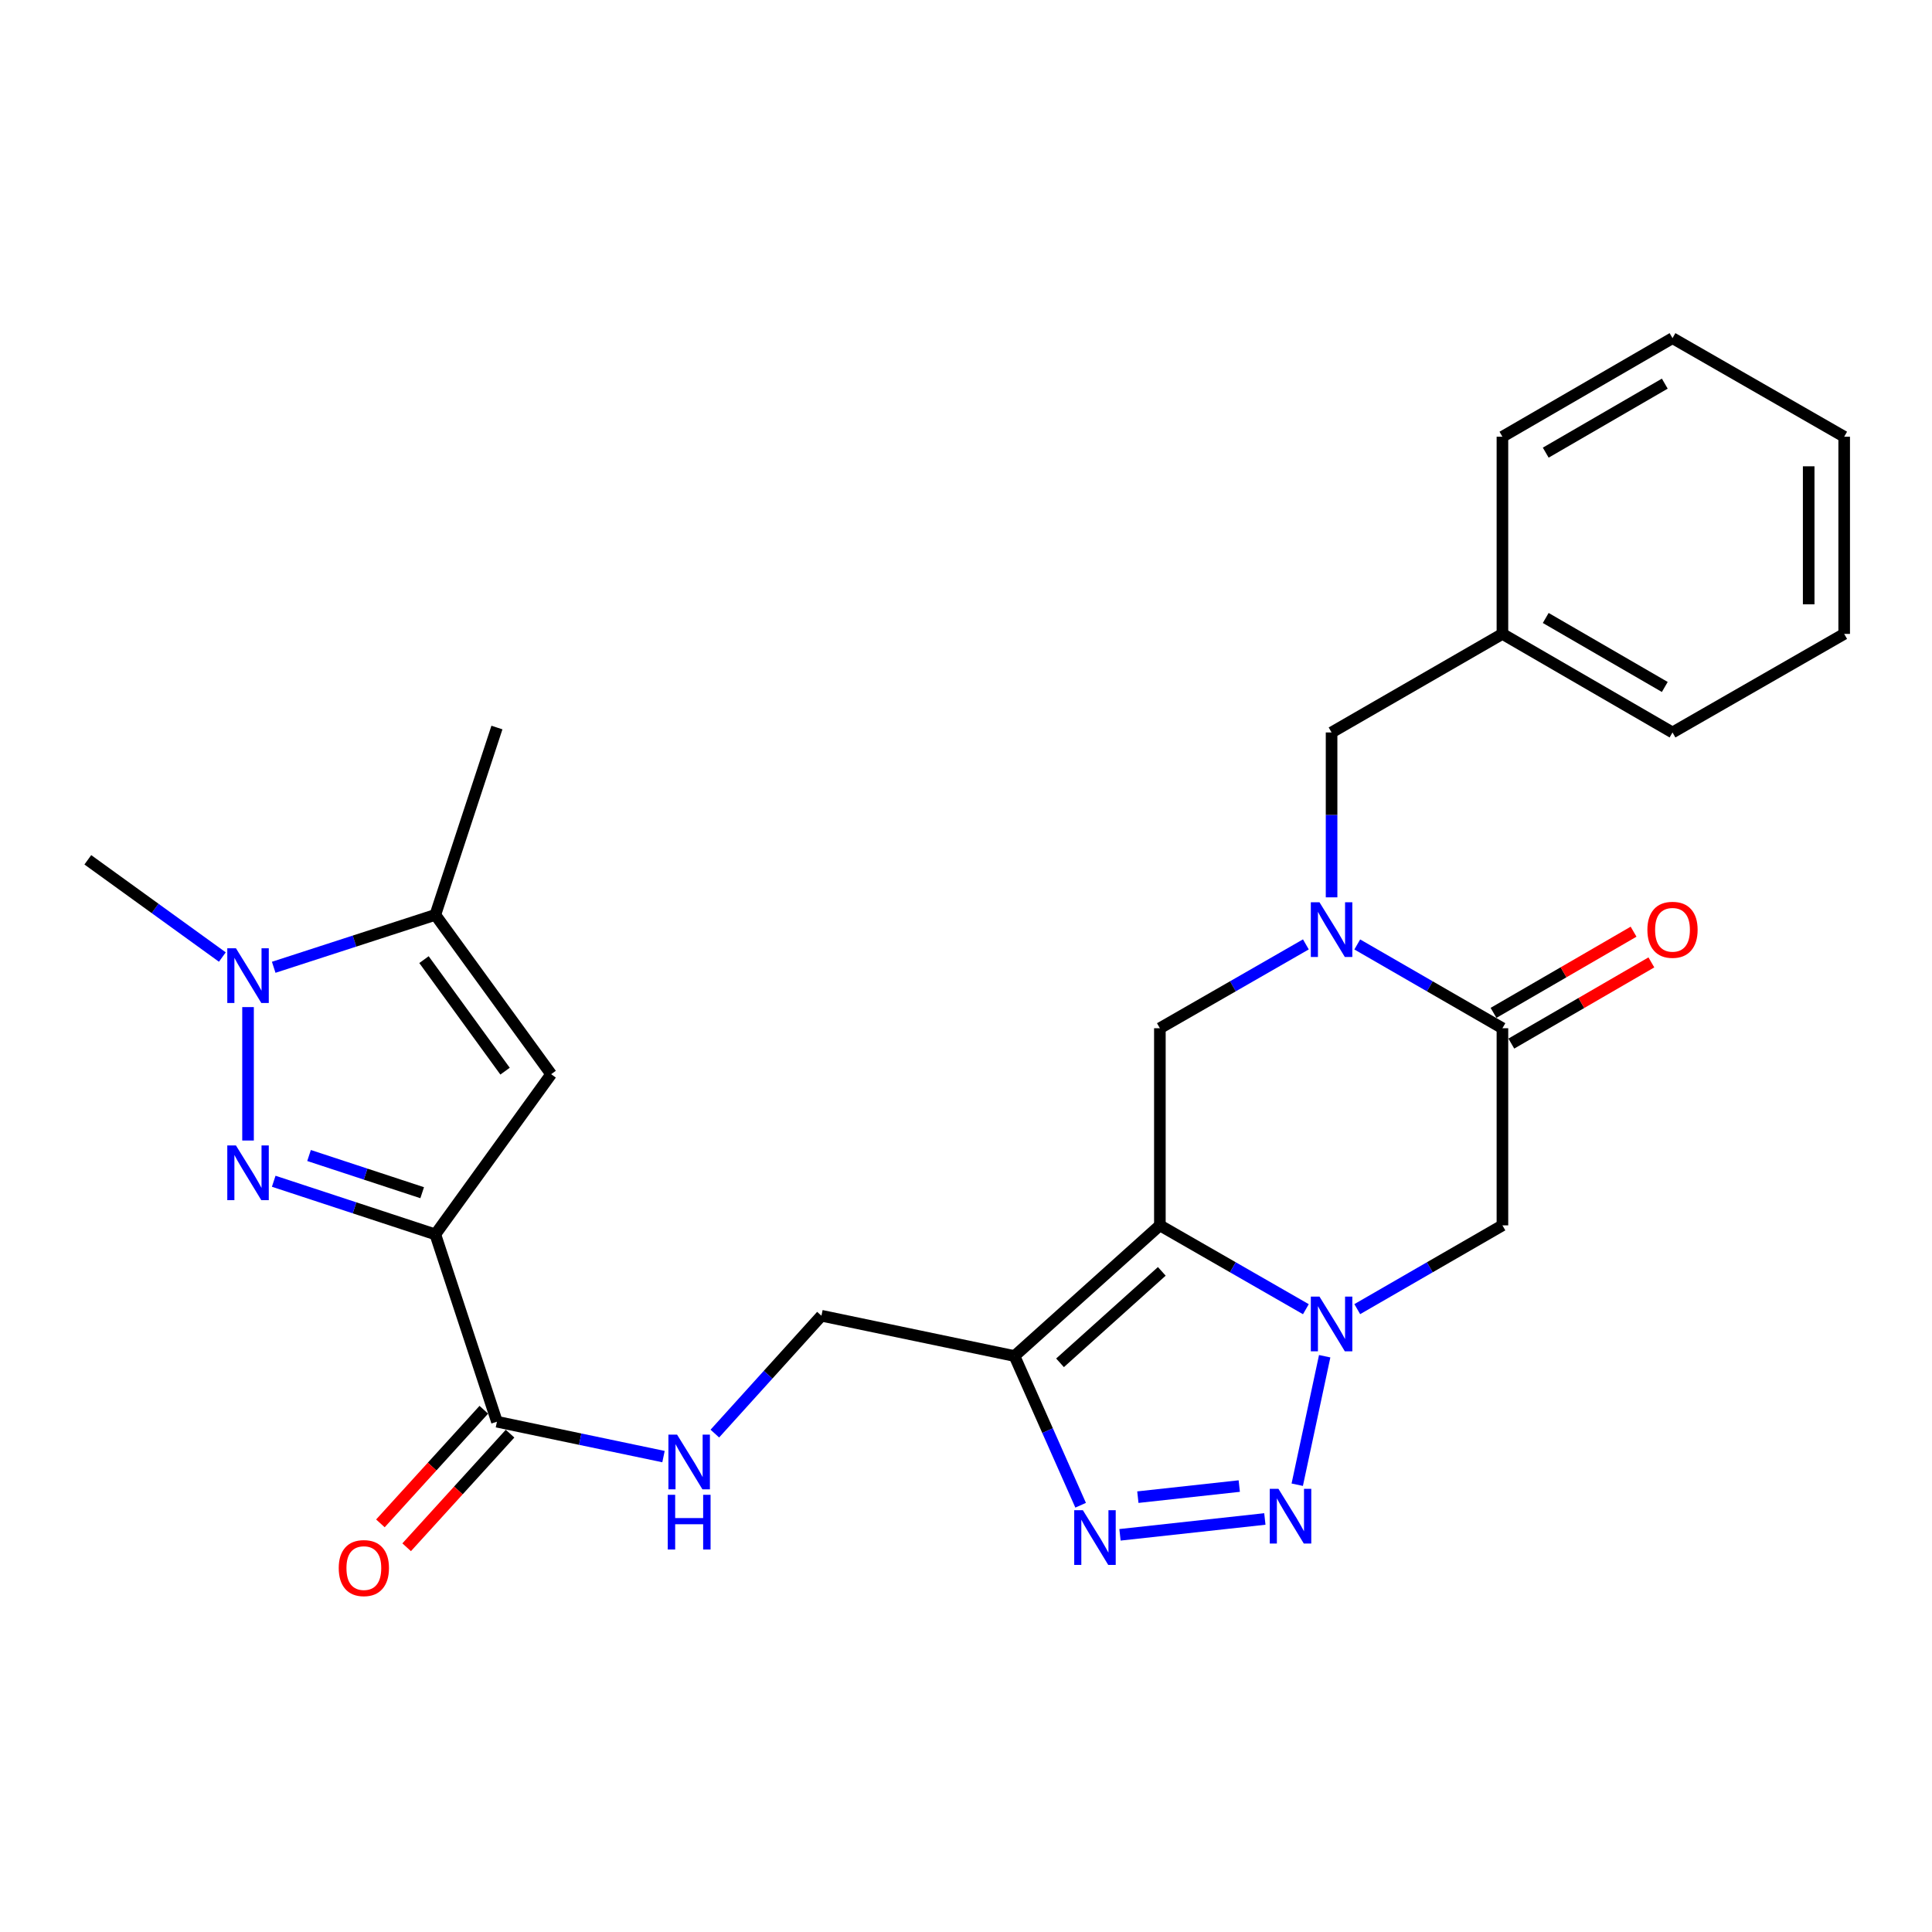 <?xml version='1.0' encoding='iso-8859-1'?>
<svg version='1.1' baseProfile='full'
              xmlns='http://www.w3.org/2000/svg'
                      xmlns:rdkit='http://www.rdkit.org/xml'
                      xmlns:xlink='http://www.w3.org/1999/xlink'
                  xml:space='preserve'
width='1000px' height='1000px' viewBox='0 0 1000 1000'>
<!-- END OF HEADER -->
<rect style='opacity:1.0;fill:#FFFFFF;stroke:none' width='1000' height='1000' x='0' y='0'> </rect>
<path class='bond-0' d='M 600.352,634.246 L 638.136,655.943' style='fill:none;fill-rule:evenodd;stroke:#000000;stroke-width:6px;stroke-linecap:butt;stroke-linejoin:miter;stroke-opacity:1' />
<path class='bond-0' d='M 638.136,655.943 L 675.92,677.64' style='fill:none;fill-rule:evenodd;stroke:#0000FF;stroke-width:6px;stroke-linecap:butt;stroke-linejoin:miter;stroke-opacity:1' />
<path class='bond-4' d='M 600.352,634.246 L 525.098,701.875' style='fill:none;fill-rule:evenodd;stroke:#000000;stroke-width:6px;stroke-linecap:butt;stroke-linejoin:miter;stroke-opacity:1' />
<path class='bond-4' d='M 601.345,658.055 L 548.667,705.396' style='fill:none;fill-rule:evenodd;stroke:#000000;stroke-width:6px;stroke-linecap:butt;stroke-linejoin:miter;stroke-opacity:1' />
<path class='bond-11' d='M 600.352,634.246 L 600.352,532.209' style='fill:none;fill-rule:evenodd;stroke:#000000;stroke-width:6px;stroke-linecap:butt;stroke-linejoin:miter;stroke-opacity:1' />
<path class='bond-2' d='M 685.654,701.982 L 671.448,768.488' style='fill:none;fill-rule:evenodd;stroke:#0000FF;stroke-width:6px;stroke-linecap:butt;stroke-linejoin:miter;stroke-opacity:1' />
<path class='bond-10' d='M 702.515,677.608 L 740.084,655.927' style='fill:none;fill-rule:evenodd;stroke:#0000FF;stroke-width:6px;stroke-linecap:butt;stroke-linejoin:miter;stroke-opacity:1' />
<path class='bond-10' d='M 740.084,655.927 L 777.653,634.246' style='fill:none;fill-rule:evenodd;stroke:#000000;stroke-width:6px;stroke-linecap:butt;stroke-linejoin:miter;stroke-opacity:1' />
<path class='bond-1' d='M 225.327,638.92 L 257.213,735.874' style='fill:none;fill-rule:evenodd;stroke:#000000;stroke-width:6px;stroke-linecap:butt;stroke-linejoin:miter;stroke-opacity:1' />
<path class='bond-3' d='M 225.327,638.92 L 183.501,625.168' style='fill:none;fill-rule:evenodd;stroke:#000000;stroke-width:6px;stroke-linecap:butt;stroke-linejoin:miter;stroke-opacity:1' />
<path class='bond-3' d='M 183.501,625.168 L 141.675,611.415' style='fill:none;fill-rule:evenodd;stroke:#0000FF;stroke-width:6px;stroke-linecap:butt;stroke-linejoin:miter;stroke-opacity:1' />
<path class='bond-3' d='M 218.518,617.342 L 189.24,607.715' style='fill:none;fill-rule:evenodd;stroke:#000000;stroke-width:6px;stroke-linecap:butt;stroke-linejoin:miter;stroke-opacity:1' />
<path class='bond-3' d='M 189.24,607.715 L 159.962,598.088' style='fill:none;fill-rule:evenodd;stroke:#0000FF;stroke-width:6px;stroke-linecap:butt;stroke-linejoin:miter;stroke-opacity:1' />
<path class='bond-8' d='M 225.327,638.92 L 285.271,556.001' style='fill:none;fill-rule:evenodd;stroke:#000000;stroke-width:6px;stroke-linecap:butt;stroke-linejoin:miter;stroke-opacity:1' />
<path class='bond-27' d='M 654.686,786.217 L 579.703,794.421' style='fill:none;fill-rule:evenodd;stroke:#0000FF;stroke-width:6px;stroke-linecap:butt;stroke-linejoin:miter;stroke-opacity:1' />
<path class='bond-27' d='M 641.441,769.185 L 588.953,774.927' style='fill:none;fill-rule:evenodd;stroke:#0000FF;stroke-width:6px;stroke-linecap:butt;stroke-linejoin:miter;stroke-opacity:1' />
<path class='bond-7' d='M 128.384,590.333 L 128.384,521.271' style='fill:none;fill-rule:evenodd;stroke:#0000FF;stroke-width:6px;stroke-linecap:butt;stroke-linejoin:miter;stroke-opacity:1' />
<path class='bond-6' d='M 525.098,701.875 L 542.217,740.492' style='fill:none;fill-rule:evenodd;stroke:#000000;stroke-width:6px;stroke-linecap:butt;stroke-linejoin:miter;stroke-opacity:1' />
<path class='bond-6' d='M 542.217,740.492 L 559.336,779.109' style='fill:none;fill-rule:evenodd;stroke:#0000FF;stroke-width:6px;stroke-linecap:butt;stroke-linejoin:miter;stroke-opacity:1' />
<path class='bond-15' d='M 525.098,701.875 L 425.175,681.023' style='fill:none;fill-rule:evenodd;stroke:#000000;stroke-width:6px;stroke-linecap:butt;stroke-linejoin:miter;stroke-opacity:1' />
<path class='bond-5' d='M 675.92,488.814 L 638.136,510.512' style='fill:none;fill-rule:evenodd;stroke:#0000FF;stroke-width:6px;stroke-linecap:butt;stroke-linejoin:miter;stroke-opacity:1' />
<path class='bond-5' d='M 638.136,510.512 L 600.352,532.209' style='fill:none;fill-rule:evenodd;stroke:#000000;stroke-width:6px;stroke-linecap:butt;stroke-linejoin:miter;stroke-opacity:1' />
<path class='bond-9' d='M 702.515,488.847 L 740.084,510.528' style='fill:none;fill-rule:evenodd;stroke:#0000FF;stroke-width:6px;stroke-linecap:butt;stroke-linejoin:miter;stroke-opacity:1' />
<path class='bond-9' d='M 740.084,510.528 L 777.653,532.209' style='fill:none;fill-rule:evenodd;stroke:#000000;stroke-width:6px;stroke-linecap:butt;stroke-linejoin:miter;stroke-opacity:1' />
<path class='bond-16' d='M 689.222,464.464 L 689.222,421.791' style='fill:none;fill-rule:evenodd;stroke:#0000FF;stroke-width:6px;stroke-linecap:butt;stroke-linejoin:miter;stroke-opacity:1' />
<path class='bond-16' d='M 689.222,421.791 L 689.222,379.119' style='fill:none;fill-rule:evenodd;stroke:#000000;stroke-width:6px;stroke-linecap:butt;stroke-linejoin:miter;stroke-opacity:1' />
<path class='bond-20' d='M 115.086,495.365 L 80.27,470.199' style='fill:none;fill-rule:evenodd;stroke:#0000FF;stroke-width:6px;stroke-linecap:butt;stroke-linejoin:miter;stroke-opacity:1' />
<path class='bond-20' d='M 80.27,470.199 L 45.455,445.034' style='fill:none;fill-rule:evenodd;stroke:#000000;stroke-width:6px;stroke-linecap:butt;stroke-linejoin:miter;stroke-opacity:1' />
<path class='bond-30' d='M 141.672,500.667 L 183.5,487.099' style='fill:none;fill-rule:evenodd;stroke:#0000FF;stroke-width:6px;stroke-linecap:butt;stroke-linejoin:miter;stroke-opacity:1' />
<path class='bond-30' d='M 183.5,487.099 L 225.327,473.531' style='fill:none;fill-rule:evenodd;stroke:#000000;stroke-width:6px;stroke-linecap:butt;stroke-linejoin:miter;stroke-opacity:1' />
<path class='bond-12' d='M 285.271,556.001 L 225.327,473.531' style='fill:none;fill-rule:evenodd;stroke:#000000;stroke-width:6px;stroke-linecap:butt;stroke-linejoin:miter;stroke-opacity:1' />
<path class='bond-12' d='M 261.419,554.432 L 219.458,496.703' style='fill:none;fill-rule:evenodd;stroke:#000000;stroke-width:6px;stroke-linecap:butt;stroke-linejoin:miter;stroke-opacity:1' />
<path class='bond-17' d='M 782.26,540.156 L 818.505,519.145' style='fill:none;fill-rule:evenodd;stroke:#000000;stroke-width:6px;stroke-linecap:butt;stroke-linejoin:miter;stroke-opacity:1' />
<path class='bond-17' d='M 818.505,519.145 L 854.749,498.134' style='fill:none;fill-rule:evenodd;stroke:#FF0000;stroke-width:6px;stroke-linecap:butt;stroke-linejoin:miter;stroke-opacity:1' />
<path class='bond-17' d='M 773.046,524.262 L 809.29,503.251' style='fill:none;fill-rule:evenodd;stroke:#000000;stroke-width:6px;stroke-linecap:butt;stroke-linejoin:miter;stroke-opacity:1' />
<path class='bond-17' d='M 809.29,503.251 L 845.535,482.239' style='fill:none;fill-rule:evenodd;stroke:#FF0000;stroke-width:6px;stroke-linecap:butt;stroke-linejoin:miter;stroke-opacity:1' />
<path class='bond-28' d='M 777.653,532.209 L 777.653,634.246' style='fill:none;fill-rule:evenodd;stroke:#000000;stroke-width:6px;stroke-linecap:butt;stroke-linejoin:miter;stroke-opacity:1' />
<path class='bond-21' d='M 225.327,473.531 L 257.213,376.567' style='fill:none;fill-rule:evenodd;stroke:#000000;stroke-width:6px;stroke-linecap:butt;stroke-linejoin:miter;stroke-opacity:1' />
<path class='bond-13' d='M 257.213,735.874 L 300.32,744.904' style='fill:none;fill-rule:evenodd;stroke:#000000;stroke-width:6px;stroke-linecap:butt;stroke-linejoin:miter;stroke-opacity:1' />
<path class='bond-13' d='M 300.32,744.904 L 343.427,753.934' style='fill:none;fill-rule:evenodd;stroke:#0000FF;stroke-width:6px;stroke-linecap:butt;stroke-linejoin:miter;stroke-opacity:1' />
<path class='bond-18' d='M 250.42,729.69 L 223.658,759.093' style='fill:none;fill-rule:evenodd;stroke:#000000;stroke-width:6px;stroke-linecap:butt;stroke-linejoin:miter;stroke-opacity:1' />
<path class='bond-18' d='M 223.658,759.093 L 196.897,788.495' style='fill:none;fill-rule:evenodd;stroke:#FF0000;stroke-width:6px;stroke-linecap:butt;stroke-linejoin:miter;stroke-opacity:1' />
<path class='bond-18' d='M 264.007,742.057 L 237.245,771.459' style='fill:none;fill-rule:evenodd;stroke:#000000;stroke-width:6px;stroke-linecap:butt;stroke-linejoin:miter;stroke-opacity:1' />
<path class='bond-18' d='M 237.245,771.459 L 210.484,800.861' style='fill:none;fill-rule:evenodd;stroke:#FF0000;stroke-width:6px;stroke-linecap:butt;stroke-linejoin:miter;stroke-opacity:1' />
<path class='bond-14' d='M 370,742.021 L 397.587,711.522' style='fill:none;fill-rule:evenodd;stroke:#0000FF;stroke-width:6px;stroke-linecap:butt;stroke-linejoin:miter;stroke-opacity:1' />
<path class='bond-14' d='M 397.587,711.522 L 425.175,681.023' style='fill:none;fill-rule:evenodd;stroke:#000000;stroke-width:6px;stroke-linecap:butt;stroke-linejoin:miter;stroke-opacity:1' />
<path class='bond-19' d='M 689.222,379.119 L 777.653,328.106' style='fill:none;fill-rule:evenodd;stroke:#000000;stroke-width:6px;stroke-linecap:butt;stroke-linejoin:miter;stroke-opacity:1' />
<path class='bond-22' d='M 777.653,328.106 L 865.686,379.119' style='fill:none;fill-rule:evenodd;stroke:#000000;stroke-width:6px;stroke-linecap:butt;stroke-linejoin:miter;stroke-opacity:1' />
<path class='bond-22' d='M 800.069,319.862 L 861.692,355.571' style='fill:none;fill-rule:evenodd;stroke:#000000;stroke-width:6px;stroke-linecap:butt;stroke-linejoin:miter;stroke-opacity:1' />
<path class='bond-23' d='M 777.653,328.106 L 777.653,226.049' style='fill:none;fill-rule:evenodd;stroke:#000000;stroke-width:6px;stroke-linecap:butt;stroke-linejoin:miter;stroke-opacity:1' />
<path class='bond-25' d='M 865.686,379.119 L 954.545,328.106' style='fill:none;fill-rule:evenodd;stroke:#000000;stroke-width:6px;stroke-linecap:butt;stroke-linejoin:miter;stroke-opacity:1' />
<path class='bond-24' d='M 777.653,226.049 L 865.686,175.025' style='fill:none;fill-rule:evenodd;stroke:#000000;stroke-width:6px;stroke-linecap:butt;stroke-linejoin:miter;stroke-opacity:1' />
<path class='bond-24' d='M 800.071,234.29 L 861.694,198.574' style='fill:none;fill-rule:evenodd;stroke:#000000;stroke-width:6px;stroke-linecap:butt;stroke-linejoin:miter;stroke-opacity:1' />
<path class='bond-26' d='M 865.686,175.025 L 954.545,226.049' style='fill:none;fill-rule:evenodd;stroke:#000000;stroke-width:6px;stroke-linecap:butt;stroke-linejoin:miter;stroke-opacity:1' />
<path class='bond-29' d='M 954.545,328.106 L 954.545,226.049' style='fill:none;fill-rule:evenodd;stroke:#000000;stroke-width:6px;stroke-linecap:butt;stroke-linejoin:miter;stroke-opacity:1' />
<path class='bond-29' d='M 936.173,312.797 L 936.173,241.357' style='fill:none;fill-rule:evenodd;stroke:#000000;stroke-width:6px;stroke-linecap:butt;stroke-linejoin:miter;stroke-opacity:1' />
<path  class='atom-1' d='M 682.962 671.119
L 692.242 686.119
Q 693.162 687.599, 694.642 690.279
Q 696.122 692.959, 696.202 693.119
L 696.202 671.119
L 699.962 671.119
L 699.962 699.439
L 696.082 699.439
L 686.122 683.039
Q 684.962 681.119, 683.722 678.919
Q 682.522 676.719, 682.162 676.039
L 682.162 699.439
L 678.482 699.439
L 678.482 671.119
L 682.962 671.119
' fill='#0000FF'/>
<path  class='atom-3' d='M 661.712 770.604
L 670.992 785.604
Q 671.912 787.084, 673.392 789.764
Q 674.872 792.444, 674.952 792.604
L 674.952 770.604
L 678.712 770.604
L 678.712 798.924
L 674.832 798.924
L 664.872 782.524
Q 663.712 780.604, 662.472 778.404
Q 661.272 776.204, 660.912 775.524
L 660.912 798.924
L 657.232 798.924
L 657.232 770.604
L 661.712 770.604
' fill='#0000FF'/>
<path  class='atom-4' d='M 122.124 592.885
L 131.404 607.885
Q 132.324 609.365, 133.804 612.045
Q 135.284 614.725, 135.364 614.885
L 135.364 592.885
L 139.124 592.885
L 139.124 621.205
L 135.244 621.205
L 125.284 604.805
Q 124.124 602.885, 122.884 600.685
Q 121.684 598.485, 121.324 597.805
L 121.324 621.205
L 117.644 621.205
L 117.644 592.885
L 122.124 592.885
' fill='#0000FF'/>
<path  class='atom-6' d='M 682.962 467.016
L 692.242 482.016
Q 693.162 483.496, 694.642 486.176
Q 696.122 488.856, 696.202 489.016
L 696.202 467.016
L 699.962 467.016
L 699.962 495.336
L 696.082 495.336
L 686.122 478.936
Q 684.962 477.016, 683.722 474.816
Q 682.522 472.616, 682.162 471.936
L 682.162 495.336
L 678.482 495.336
L 678.482 467.016
L 682.962 467.016
' fill='#0000FF'/>
<path  class='atom-7' d='M 560.492 781.678
L 569.772 796.678
Q 570.692 798.158, 572.172 800.838
Q 573.652 803.518, 573.732 803.678
L 573.732 781.678
L 577.492 781.678
L 577.492 809.998
L 573.612 809.998
L 563.652 793.598
Q 562.492 791.678, 561.252 789.478
Q 560.052 787.278, 559.692 786.598
L 559.692 809.998
L 556.012 809.998
L 556.012 781.678
L 560.492 781.678
' fill='#0000FF'/>
<path  class='atom-8' d='M 122.124 490.818
L 131.404 505.818
Q 132.324 507.298, 133.804 509.978
Q 135.284 512.658, 135.364 512.818
L 135.364 490.818
L 139.124 490.818
L 139.124 519.138
L 135.244 519.138
L 125.284 502.738
Q 124.124 500.818, 122.884 498.618
Q 121.684 496.418, 121.324 495.738
L 121.324 519.138
L 117.644 519.138
L 117.644 490.818
L 122.124 490.818
' fill='#0000FF'/>
<path  class='atom-15' d='M 350.448 742.556
L 359.728 757.556
Q 360.648 759.036, 362.128 761.716
Q 363.608 764.396, 363.688 764.556
L 363.688 742.556
L 367.448 742.556
L 367.448 770.876
L 363.568 770.876
L 353.608 754.476
Q 352.448 752.556, 351.208 750.356
Q 350.008 748.156, 349.648 747.476
L 349.648 770.876
L 345.968 770.876
L 345.968 742.556
L 350.448 742.556
' fill='#0000FF'/>
<path  class='atom-15' d='M 345.628 773.708
L 349.468 773.708
L 349.468 785.748
L 363.948 785.748
L 363.948 773.708
L 367.788 773.708
L 367.788 802.028
L 363.948 802.028
L 363.948 788.948
L 349.468 788.948
L 349.468 802.028
L 345.628 802.028
L 345.628 773.708
' fill='#0000FF'/>
<path  class='atom-18' d='M 852.686 481.256
Q 852.686 474.456, 856.046 470.656
Q 859.406 466.856, 865.686 466.856
Q 871.966 466.856, 875.326 470.656
Q 878.686 474.456, 878.686 481.256
Q 878.686 488.136, 875.286 492.056
Q 871.886 495.936, 865.686 495.936
Q 859.446 495.936, 856.046 492.056
Q 852.686 488.176, 852.686 481.256
M 865.686 492.736
Q 870.006 492.736, 872.326 489.856
Q 874.686 486.936, 874.686 481.256
Q 874.686 475.696, 872.326 472.896
Q 870.006 470.056, 865.686 470.056
Q 861.366 470.056, 859.006 472.856
Q 856.686 475.656, 856.686 481.256
Q 856.686 486.976, 859.006 489.856
Q 861.366 492.736, 865.686 492.736
' fill='#FF0000'/>
<path  class='atom-19' d='M 175.328 811.636
Q 175.328 804.836, 178.688 801.036
Q 182.048 797.236, 188.328 797.236
Q 194.608 797.236, 197.968 801.036
Q 201.328 804.836, 201.328 811.636
Q 201.328 818.516, 197.928 822.436
Q 194.528 826.316, 188.328 826.316
Q 182.088 826.316, 178.688 822.436
Q 175.328 818.556, 175.328 811.636
M 188.328 823.116
Q 192.648 823.116, 194.968 820.236
Q 197.328 817.316, 197.328 811.636
Q 197.328 806.076, 194.968 803.276
Q 192.648 800.436, 188.328 800.436
Q 184.008 800.436, 181.648 803.236
Q 179.328 806.036, 179.328 811.636
Q 179.328 817.356, 181.648 820.236
Q 184.008 823.116, 188.328 823.116
' fill='#FF0000'/>
</svg>
